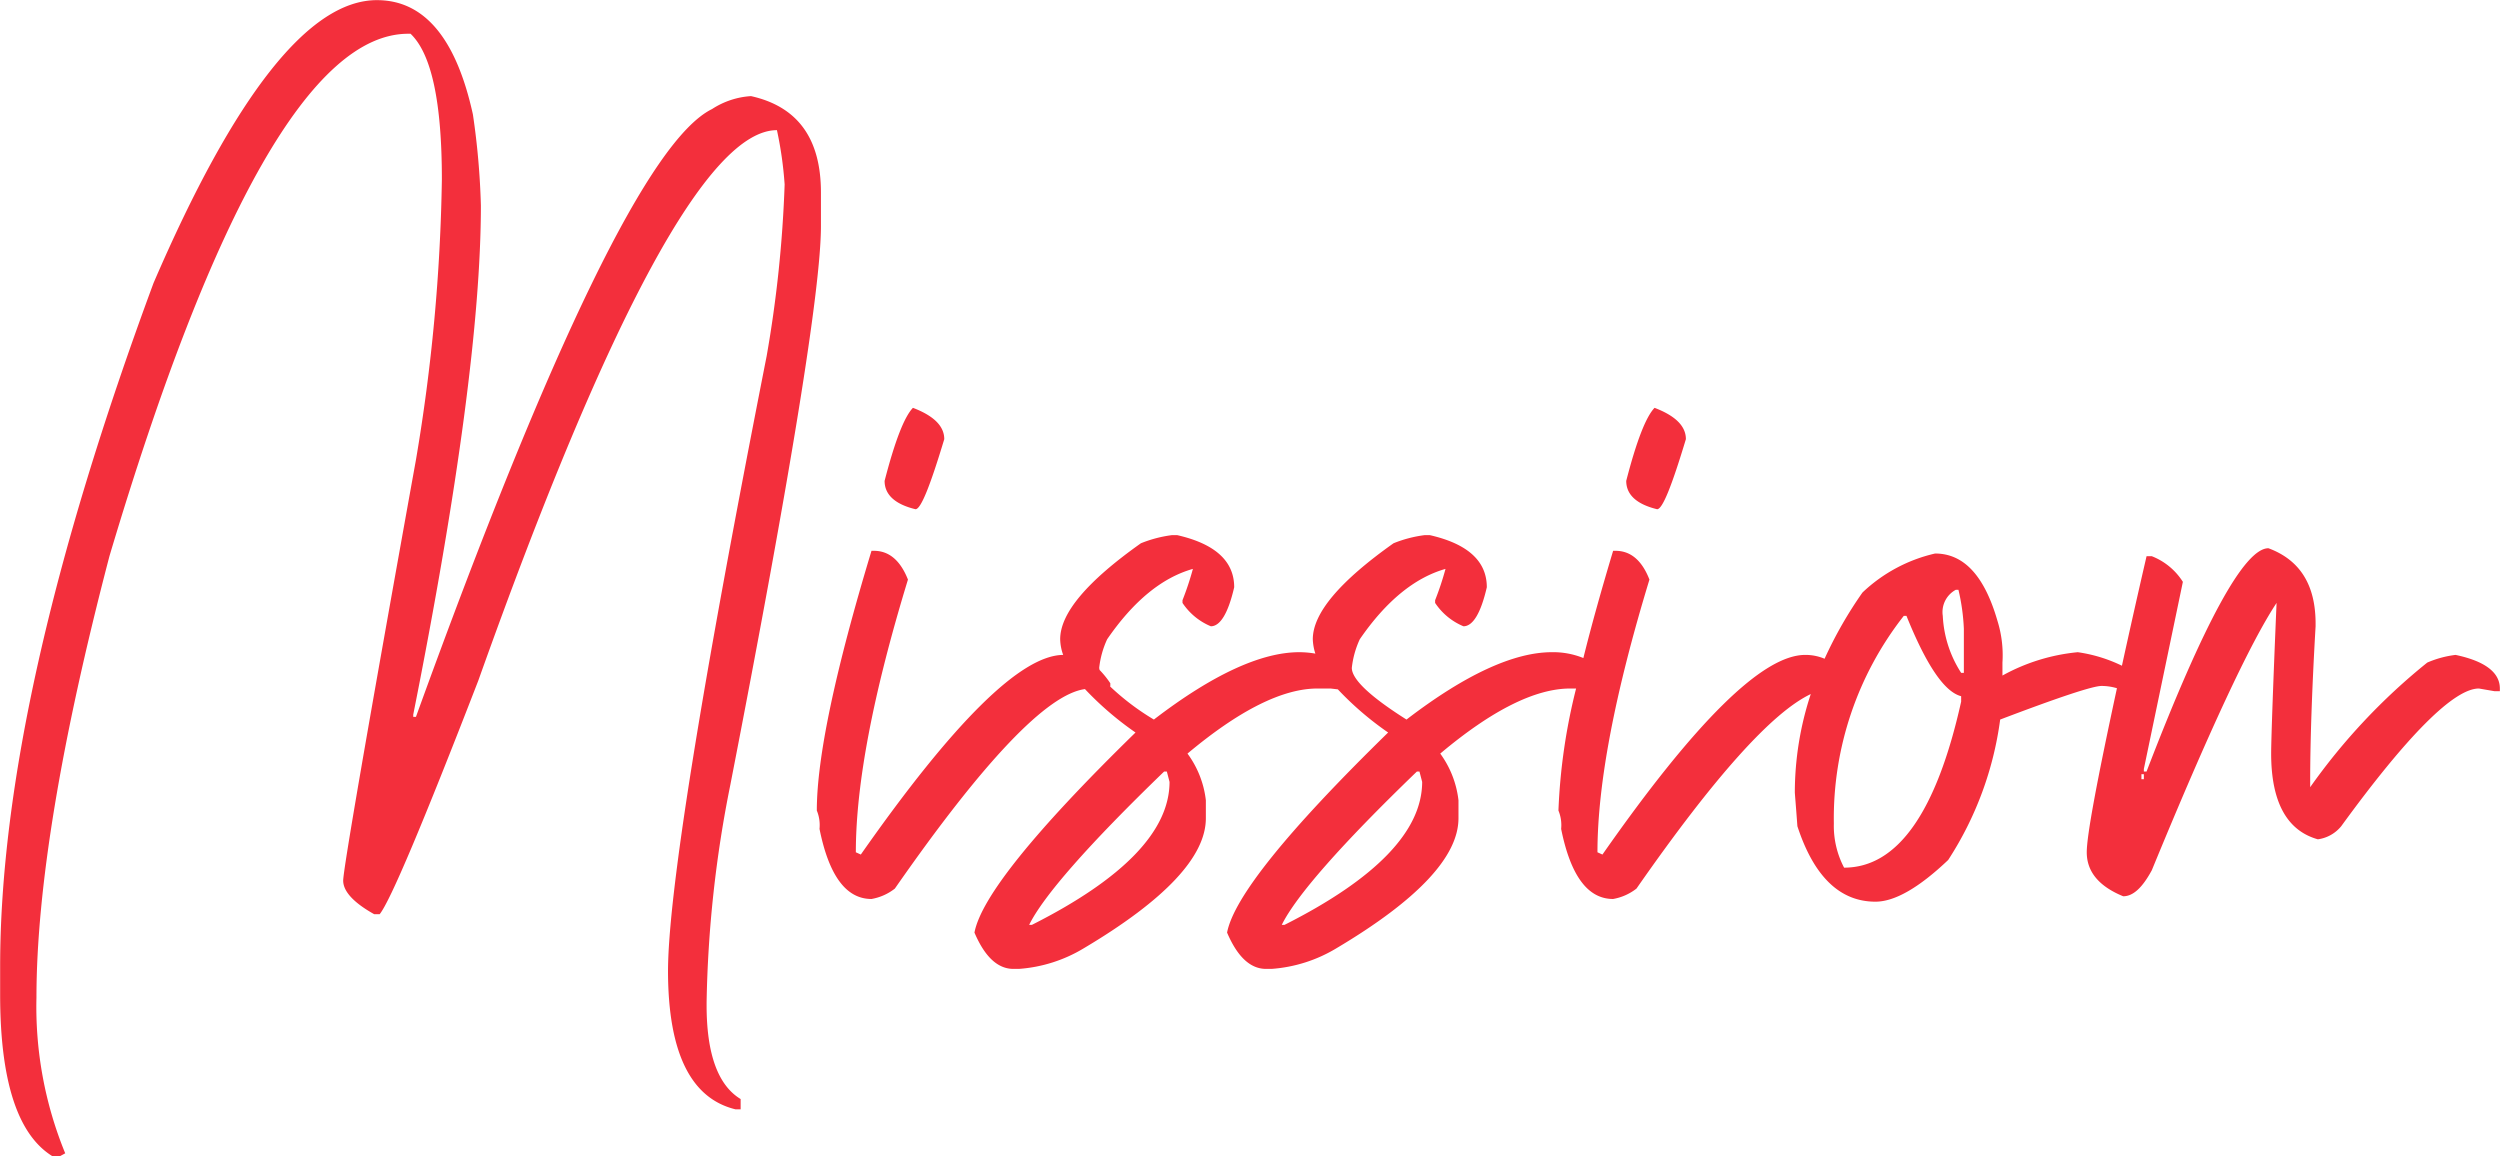 <?xml version="1.0" encoding="UTF-8"?> <svg xmlns="http://www.w3.org/2000/svg" width="175.56" height="81.19" viewBox="0 0 175.56 81.19"><defs><style> .cls-1 { fill: #f32f3c; fill-rule: evenodd; } </style></defs><path id="top_a.svg" class="cls-1" d="M1555.71,1415.32l-1.1-.19c-1.73,0-4.97,3.21-9.67,9.67a2.563,2.563,0,0,1-1.64.92c-2.18-.61-3.28-2.63-3.28-6.02,0-.91.12-4.45,0.38-10.58q-2.745,4.14-8.76,18.77c-0.66,1.22-1.31,1.83-2.01,1.83-1.71-.7-2.56-1.73-2.56-3.09,0-1.18.72-5.03,2.12-11.52a3.821,3.821,0,0,0-1.08-.16q-0.915,0-7.12,2.36a23.844,23.844,0,0,1-3.65,9.86c-2.04,1.94-3.75,2.93-5.11,2.93-2.5,0-4.33-1.78-5.48-5.3-0.11-1.52-.18-2.29-0.18-2.38a22.1,22.1,0,0,1,1.12-6.9q-4.065,1.92-12.24,13.66a3.721,3.721,0,0,1-1.64.73c-1.78,0-2.99-1.64-3.65-4.92a2.69,2.69,0,0,0-.19-1.29,41.461,41.461,0,0,1,1.24-8.57h-0.41q-3.69,0-9.13,4.57a6.887,6.887,0,0,1,1.28,3.28v1.26q0,4.035-8.57,9.13a10.215,10.215,0,0,1-4.56,1.45h-0.38c-1.1,0-2.01-.84-2.74-2.55q0.705-3.69,11.31-14.05a22.022,22.022,0,0,1-3.53-3.03l-0.51-.06h-0.92q-3.675,0-9.13,4.57a6.82,6.82,0,0,1,1.29,3.28v1.26q0,4.035-8.57,9.13a10.215,10.215,0,0,1-4.56,1.45h-0.38c-1.1,0-2.01-.84-2.74-2.55q0.7-3.69,11.31-14.05a22.274,22.274,0,0,1-3.55-3.05q-3.975.54-13.35,14.01a3.675,3.675,0,0,1-1.64.73c-1.78,0-2.99-1.64-3.65-4.92a2.69,2.69,0,0,0-.19-1.29q0-5.55,3.84-18.24h0.17c1.05,0,1.85.66,2.39,2.02-2.44,7.98-3.66,14.35-3.66,19.15l0.35,0.16c6.52-9.31,11.24-13.99,14.21-14.02a3.443,3.443,0,0,1-.21-1.1c0-1.83,1.9-4.07,5.67-6.74a8.8,8.8,0,0,1,2.17-.57h0.38q4,0.915,4,3.66c-0.42,1.82-.98,2.74-1.64,2.74a4.43,4.43,0,0,1-1.99-1.64v-0.19a20.842,20.842,0,0,0,.73-2.2c-2.16.61-4.17,2.25-6.02,4.94a6.425,6.425,0,0,0-.56,2.01,0.8,0.8,0,0,0,.03.15,6.607,6.607,0,0,1,.75.93v0.19c0,0.01-.01.03-0.01,0.04a17.47,17.47,0,0,0,3.07,2.32c4.12-3.16,7.54-4.73,10.21-4.73a6.691,6.691,0,0,1,1.13.1,3.645,3.645,0,0,1-.18-1.01c0-1.83,1.9-4.07,5.67-6.74a8.733,8.733,0,0,1,2.18-.57h0.37q4,0.915,4,3.66c-0.42,1.82-.98,2.74-1.64,2.74a4.43,4.43,0,0,1-1.99-1.64v-0.19a20.842,20.842,0,0,0,.73-2.2c-2.15.61-4.17,2.25-6.02,4.94a6.425,6.425,0,0,0-.56,2.01c0,0.8,1.29,2.02,3.84,3.63,4.12-3.16,7.54-4.73,10.21-4.73a5.621,5.621,0,0,1,2.21.41c0.56-2.26,1.26-4.76,2.09-7.53h0.17c1.05,0,1.85.66,2.38,2.02-2.43,7.98-3.65,14.35-3.65,19.15l0.35,0.16c6.53-9.34,11.26-14.02,14.24-14.02a3.439,3.439,0,0,1,1.36.27,28.834,28.834,0,0,1,2.66-4.65,10.949,10.949,0,0,1,5.1-2.74c2.02,0,3.47,1.57,4.38,4.73a8.113,8.113,0,0,1,.35,2.93v0.91a13.569,13.569,0,0,1,5.29-1.64,10.46,10.46,0,0,1,3.1.95c0.5-2.28,1.07-4.84,1.73-7.69h0.37a4.538,4.538,0,0,1,2.18,1.8l-2.74,13.14v0.18h0.19q6.03-15.69,8.56-15.68c2.21,0.82,3.31,2.57,3.31,5.29v0.19c-0.26,4.49-.38,8.12-0.38,10.93v0.37a43.232,43.232,0,0,1,8.22-8.75,7.153,7.153,0,0,1,1.99-.54c2.08,0.44,3.11,1.24,3.11,2.36v0.19h-0.37Zm-93.24,5.64h-0.19c-5.33,5.15-8.49,8.76-9.48,10.77h0.19q9.66-4.875,9.67-10.04Zm17.74,0h-0.18c-5.34,5.15-8.5,8.76-9.49,10.77h0.19q9.66-4.875,9.67-10.04Zm34.2-10.93h-0.19a23.039,23.039,0,0,0-4.91,14.59,6.3,6.3,0,0,0,.72,3.09q5.625,0,8.22-11.66v-0.38C1517.08,1415.37,1515.81,1413.5,1514.41,1410.03Zm4.03,0.91a14.5,14.5,0,0,0-.38-2.74h-0.19a1.776,1.776,0,0,0-.91,1.83,8.064,8.064,0,0,0,1.29,4h0.19v-3.09Zm12.64,10.21h-0.17v0.35h0.17v-0.35Zm-36.35-20.6q1.08-4.185,1.99-5.13c1.47,0.56,2.2,1.29,2.2,2.2-0.99,3.28-1.64,4.92-2.02,4.92C1495.45,1402.19,1494.73,1401.51,1494.73,1400.55Zm-52.08,0q1.08-4.185,1.99-5.13c1.47,0.56,2.2,1.29,2.2,2.2-0.99,3.28-1.64,4.92-2.02,4.92C1443.37,1402.19,1442.65,1401.51,1442.65,1400.55Zm-12.5,36.64v0.19c0,3.41.8,5.62,2.39,6.58v0.72h-0.37q-4.71-1.155-4.73-9.67,0-8.07,6.93-43.24a86.77,86.77,0,0,0,1.26-12.04,26.757,26.757,0,0,0-.54-3.81q-7.2,0-20.97,38.65-5.835,15.075-6.93,16.41h-0.38c-1.45-.81-2.18-1.61-2.18-2.36s1.69-10.58,5.11-29.55a128.9,128.9,0,0,0,1.82-19.69c0-5.41-.72-8.82-2.2-10.23h-0.16q-10.05,0-20.98,36.67-5.13,19.59-5.13,31.02a27.1,27.1,0,0,0,2.02,10.93l-0.35.19h-0.57q-3.645-2.28-3.65-11.31v-2.01q0-18.87,10.77-47.98,8.565-19.875,15.69-19.87,4.98,0,6.74,8.03a53.154,53.154,0,0,1,.56,6.39q0,11.865-4.75,35.75v0.16h0.19q14.295-39.495,20.79-42.68a5.646,5.646,0,0,1,2.74-.91c3.27,0.73,4.91,2.97,4.91,6.77v2.36q0,6.54-6.36,39.22A84.058,84.058,0,0,0,1430.15,1437.19Z" transform="translate(-1380.53 -1366.78)"></path></svg> 